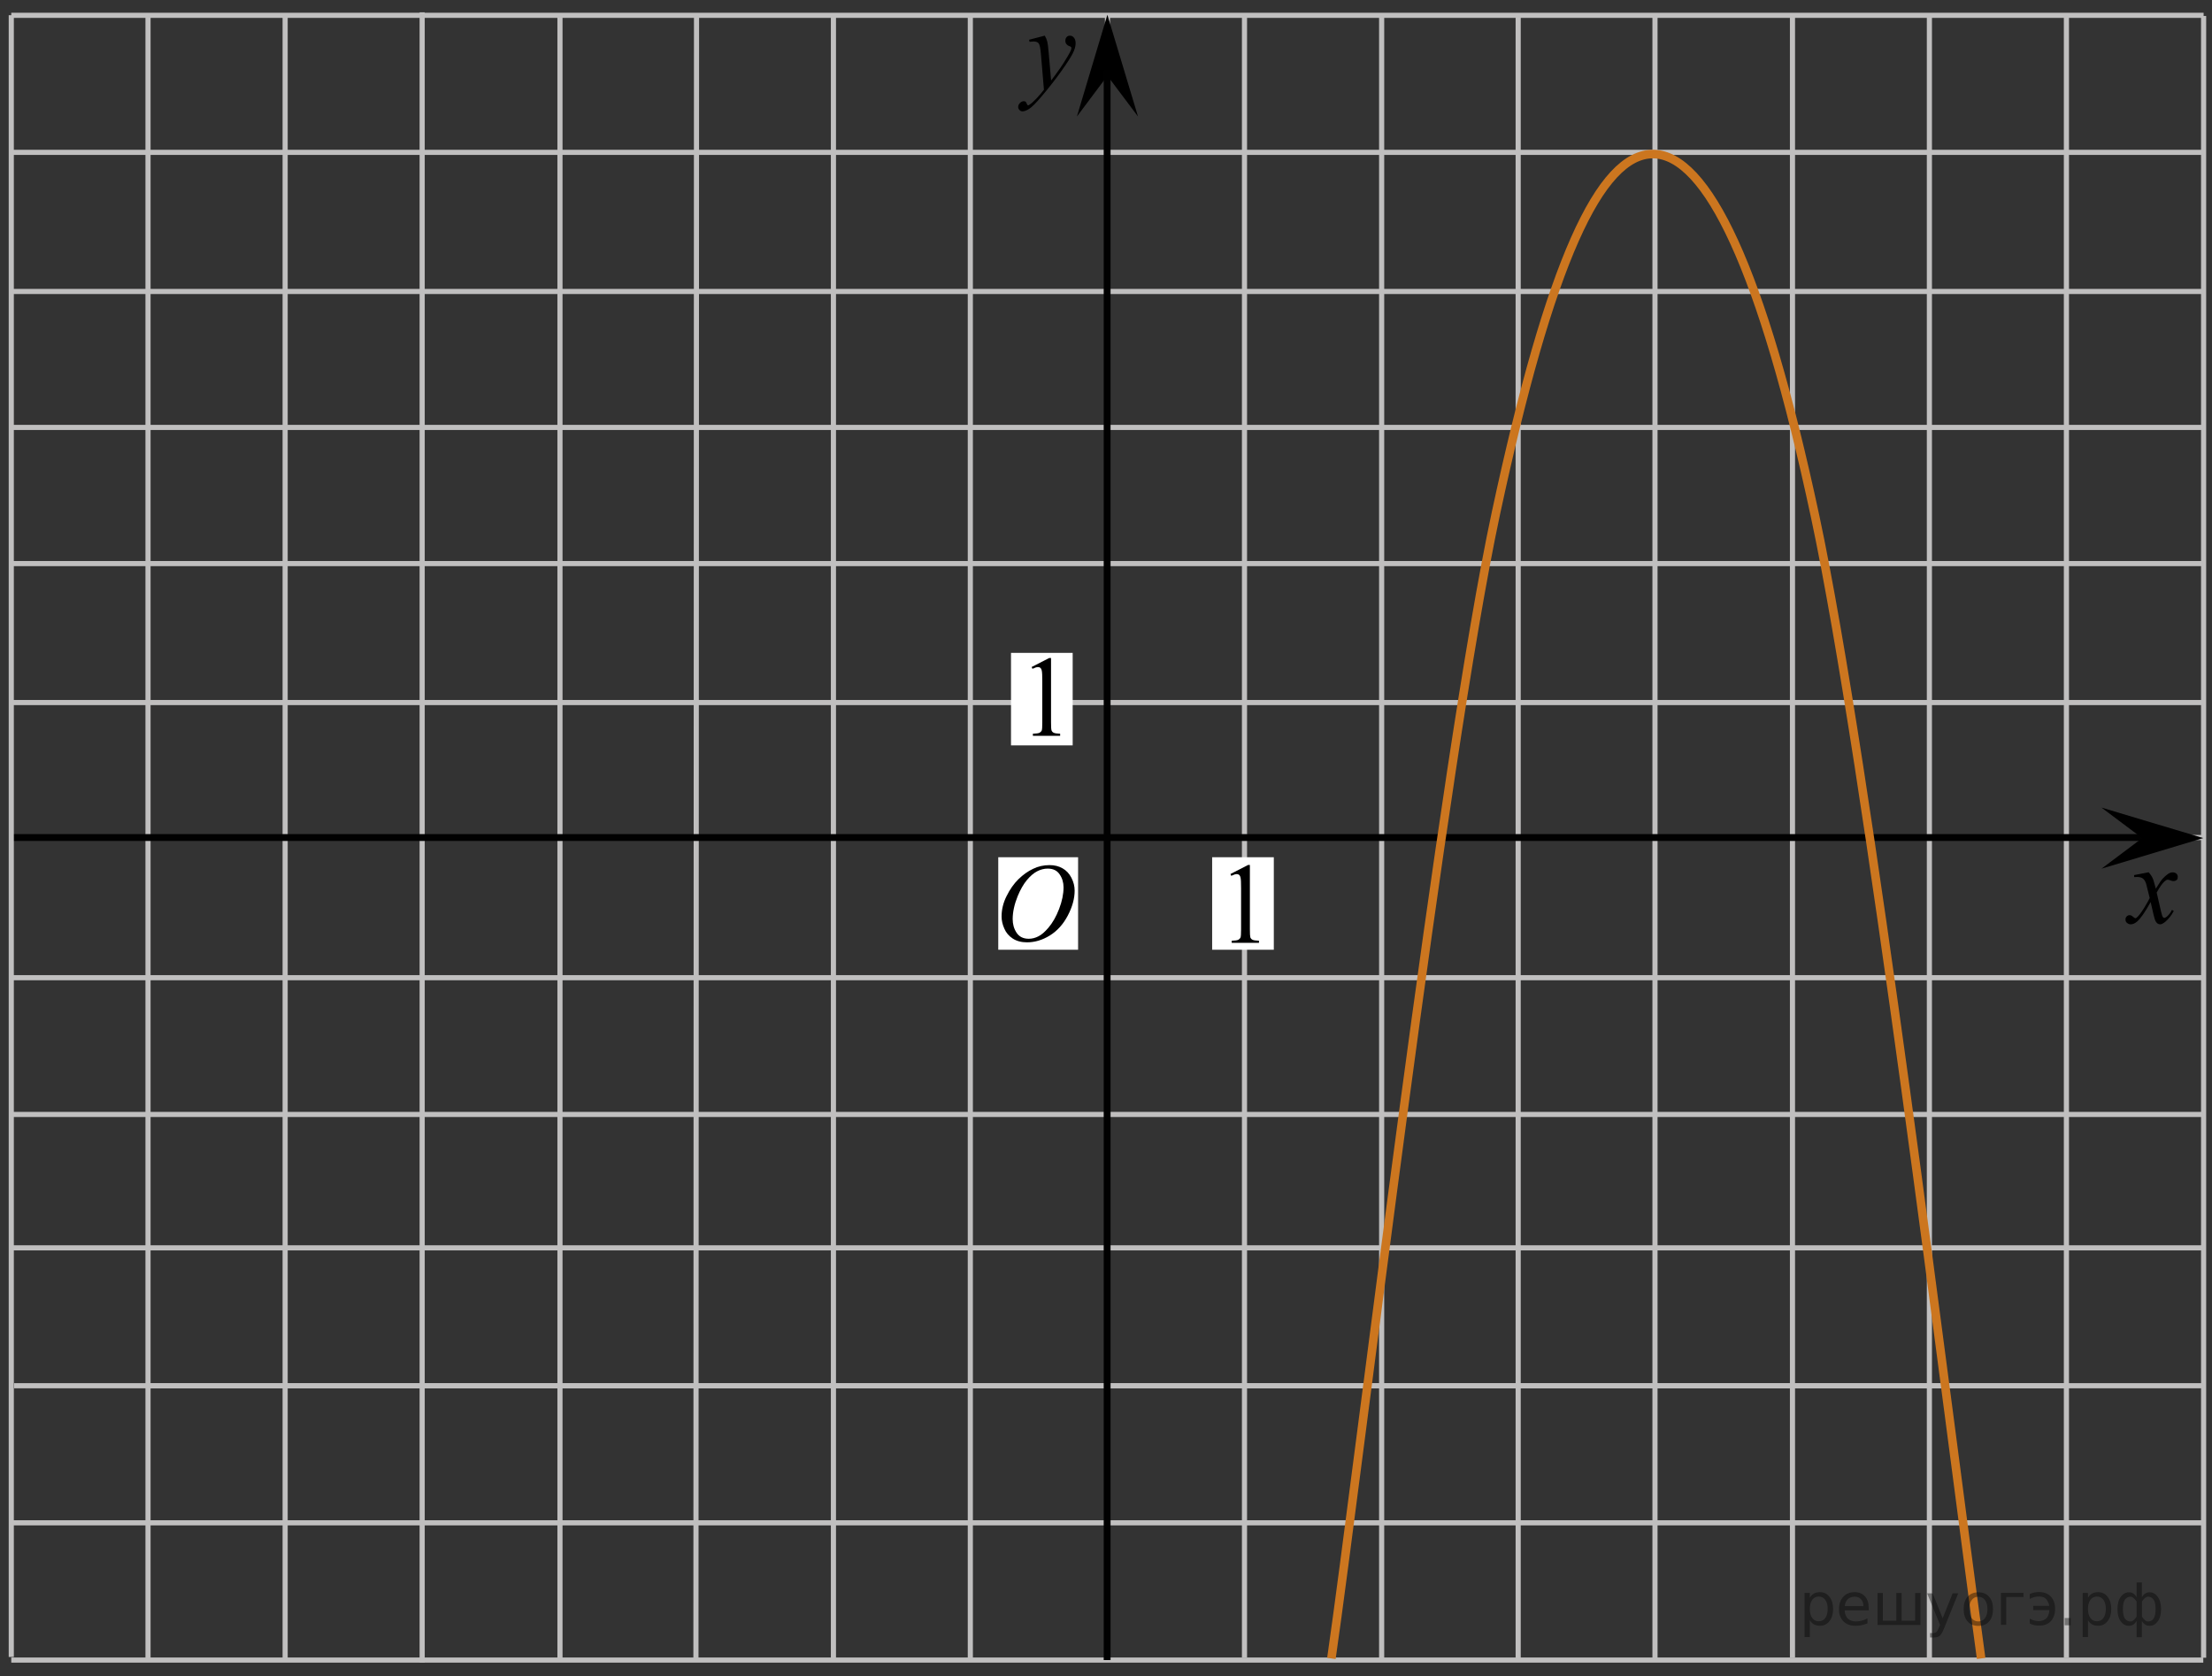 <?xml version="1.0" encoding="utf-8"?>
<!-- Generator: Adobe Illustrator 16.0.0, SVG Export Plug-In . SVG Version: 6.00 Build 0)  -->
<!DOCTYPE svg PUBLIC "-//W3C//DTD SVG 1.1//EN" "http://www.w3.org/Graphics/SVG/1.1/DTD/svg11.dtd">
<svg version="1.1" id="Layer_1" xmlns="http://www.w3.org/2000/svg" xmlns:xlink="http://www.w3.org/1999/xlink" x="0px" y="0px"
	 width="322.871px" height="244.604px" viewBox="-66.366 -24.442 322.871 244.604"
	 enable-background="new -66.366 -24.442 322.871 244.604" xml:space="preserve">
<rect x="-66.366" y="-24.442" width="322.871" height="244.604" fill="#333333" stroke="none"/>
<polyline fill="none" stroke="#C0BFBF" stroke-width="0.75" stroke-miterlimit="8" points="-64.72,18.097 -39.683,18.097 
	255.28,18.097 "/>
<line fill="none" stroke="#C0BFBF" stroke-width="0.75" stroke-miterlimit="8" x1="-64.72" y1="37.94" x2="255.28" y2="37.94"/>
<line fill="none" stroke="#C0BFBF" stroke-width="0.75" stroke-miterlimit="8" x1="-64.72" y1="57.811" x2="255.227" y2="57.811"/>
<line fill="none" stroke="#C0BFBF" stroke-width="0.75" stroke-miterlimit="8" x1="-64.72" y1="78.093" x2="255.28" y2="78.093"/>
<line fill="none" stroke="#C0BFBF" stroke-width="0.75" stroke-miterlimit="8" x1="-64.773" y1="97.793" x2="255.227" y2="97.793"/>
<line fill="none" stroke="#C0BFBF" stroke-width="0.75" stroke-miterlimit="8" x1="-64.72" y1="118.25" x2="255.28" y2="118.25"/>
<line fill="none" stroke="#C0BFBF" stroke-width="0.75" stroke-miterlimit="8" x1="-64.72" y1="138.208" x2="255.233" y2="138.208"/>
<line fill="none" stroke="#C0BFBF" stroke-width="0.75" stroke-miterlimit="8" x1="15.369" y1="217.84" x2="15.369" y2="-22.206"/>
<line fill="none" stroke="#C0BFBF" stroke-width="0.75" stroke-miterlimit="8" x1="35.215" y1="217.84" x2="35.301" y2="-22.206"/>
<line fill="none" stroke="#C0BFBF" stroke-width="0.75" stroke-miterlimit="8" x1="55.284" y1="217.84" x2="55.284" y2="-22.206"/>
<line fill="none" stroke="#C0BFBF" stroke-width="0.75" stroke-miterlimit="8" x1="75.266" y1="217.84" x2="75.266" y2="-22.206"/>
<line fill="none" stroke="#C0BFBF" stroke-width="0.75" stroke-miterlimit="8" x1="115.283" y1="217.465" x2="115.283" y2="-22.206"/>
<line fill="none" stroke="#C0BFBF" stroke-width="0.75" stroke-miterlimit="8" x1="135.304" y1="217.84" x2="135.304" y2="-22.206"/>
<line fill="none" stroke="#C0BFBF" stroke-width="0.75" stroke-miterlimit="8" x1="155.231" y1="217.84" x2="155.231" y2="-22.111"/>
<line fill="none" stroke="#C0BFBF" stroke-width="0.75" stroke-miterlimit="8" x1="175.201" y1="217.84" x2="175.201" y2="-22.206"/>
<line fill="none" stroke="#C0BFBF" stroke-width="0.75" stroke-miterlimit="8" x1="95.285" y1="217.84" x2="95.285" y2="-22.206"/>
<path fill="#FFFFFF" stroke="#000000" stroke-miterlimit="10" d="M12.726,90.283"/>
<path fill="#FFFFFF" stroke="#000000" stroke-miterlimit="10" d="M174.227,90.283"/>
<path fill="#FFFFFF" stroke="#000000" stroke-miterlimit="10" d="M92.004,156.722"/>
<g>
	<g>
		<g>
			<g>
				<g>
					<g>
						<g>
							<g>
								<g>
									<g>
										<g>
											<g>
												<g>
													<g>
														<g>
															<g>
																<g>
																	<defs>
																		<rect id="SVGID_1_" x="240.373" y="97.273" width="16.131" height="18.542"/>
																	</defs>
																	<clipPath id="SVGID_2_">
																		<use xlink:href="#SVGID_1_"  overflow="visible"/>
																	</clipPath>
																	<g clip-path="url(#SVGID_2_)">
																		<path d="M247.254,102.865c0.26,0.278,0.447,0.563,0.584,0.853c0.096,0.191,0.248,0.709,0.467,1.539l0.689-1.072
																			c0.188-0.264,0.398-0.514,0.668-0.744c0.27-0.233,0.49-0.396,0.688-0.481c0.129-0.058,0.271-0.082,0.42-0.082
																			c0.23,0,0.402,0.063,0.537,0.188c0.139,0.125,0.201,0.273,0.201,0.457c0,0.205-0.039,0.351-0.119,0.426
																			c-0.145,0.136-0.313,0.201-0.504,0.201c-0.105,0-0.23-0.021-0.355-0.069c-0.242-0.089-0.408-0.132-0.492-0.132
																			c-0.127,0-0.271,0.074-0.443,0.229c-0.324,0.278-0.715,0.825-1.166,1.642l0.646,2.806
																			c0.104,0.432,0.188,0.688,0.255,0.771c0.063,0.082,0.141,0.127,0.199,0.127c0.105,0,0.236-0.063,0.391-0.188
																			c0.289-0.25,0.535-0.571,0.736-0.979l0.271,0.146c-0.33,0.646-0.75,1.173-1.26,1.604
																			c-0.289,0.232-0.533,0.354-0.732,0.354c-0.295,0-0.521-0.172-0.697-0.517c-0.104-0.216-0.34-1.125-0.688-2.735
																			c-0.816,1.479-1.479,2.421-1.979,2.848c-0.313,0.271-0.629,0.404-0.932,0.404c-0.213,0-0.395-0.076-0.572-0.232
																			c-0.125-0.117-0.188-0.274-0.188-0.479c0-0.183,0.063-0.328,0.174-0.446c0.115-0.115,0.258-0.181,0.426-0.181
																			s0.355,0.088,0.535,0.263c0.141,0.125,0.24,0.188,0.314,0.188c0.063,0,0.145-0.047,0.232-0.137
																			c0.246-0.205,0.586-0.646,1.02-1.336c0.424-0.688,0.695-1.186,0.834-1.479c-0.326-1.316-0.502-2.021-0.527-2.098
																			c-0.119-0.354-0.273-0.604-0.473-0.75c-0.193-0.146-0.48-0.225-0.855-0.225c-0.121,0-0.262,0.006-0.418,0.021
																			v-0.296L247.254,102.865z"/>
																	</g>
																</g>
															</g>
														</g>
													</g>
												</g>
											</g>
										</g>
									</g>
								</g>
							</g>
						</g>
					</g>
				</g>
			</g>
		</g>
	</g>
</g>
<polyline fill="none" stroke="#C0BFBF" stroke-width="0.75" stroke-miterlimit="8" points="-64.72,-2.206 -39.683,-2.206 
	255.28,-2.206 "/>
<polyline fill="none" stroke="#C0BFBF" stroke-width="0.75" stroke-miterlimit="8" points="-64.72,-22.206 -39.683,-22.206 
	255.28,-22.206 "/>
<g>
	<g>
		<g>
			<g>
				<g>
					<g>
						<g>
							<g>
								<g>
									<g>
										<g>
											<g>
												<g>
													<g>
														<g>
															<g>
																<g>
																	<g>
																		<defs>
																			<polygon id="SVGID_3_" points="89.101,-3.923 98.197,-3.923 98.197,-24.442 71.772,-24.442 71.772,-3.923 
																																							"/>
																		</defs>
																		<clipPath id="SVGID_4_">
																			<use xlink:href="#SVGID_3_"  overflow="visible"/>
																		</clipPath>
																		<g clip-path="url(#SVGID_4_)">
																			<path d="M86.135-19.239c0.18,0.314,0.301,0.61,0.367,0.89c0.063,0.275,0.139,0.818,0.205,1.627l0.35,4.033
																				c0.313-0.396,0.771-1.02,1.369-1.869c0.287-0.415,0.646-0.979,1.068-1.696c0.258-0.438,0.416-0.743,0.475-0.918
																				c0.029-0.088,0.047-0.179,0.047-0.271c0-0.063-0.02-0.109-0.057-0.147c-0.035-0.038-0.133-0.083-0.285-0.136
																				c-0.152-0.052-0.283-0.146-0.389-0.287c-0.104-0.14-0.15-0.299-0.15-0.479c0-0.227,0.063-0.402,0.188-0.541
																				c0.125-0.139,0.28-0.204,0.479-0.204c0.23,0,0.435,0.101,0.592,0.3c0.162,0.197,0.242,0.475,0.242,0.822
																				c0,0.434-0.145,0.927-0.426,1.479c-0.283,0.556-0.83,1.406-1.646,2.555c-0.813,1.146-1.784,2.398-2.938,3.757
																				c-0.793,0.937-1.381,1.521-1.771,1.769c-0.385,0.244-0.711,0.364-0.979,0.364c-0.162,0-0.309-0.063-0.434-0.192
																				c-0.121-0.128-0.188-0.276-0.188-0.445c0-0.214,0.084-0.404,0.256-0.582c0.172-0.176,0.355-0.264,0.563-0.264
																				c0.104,0,0.188,0.024,0.26,0.074c0.041,0.022,0.09,0.104,0.141,0.229c0.056,0.13,0.103,0.216,0.146,0.26
																				c0.02,0.025,0.063,0.041,0.1,0.041c0.025,0,0.088-0.025,0.166-0.08c0.289-0.188,0.625-0.479,1.008-0.889
																				c0.504-0.534,0.877-0.975,1.117-1.313l-0.438-5.197c-0.07-0.854-0.188-1.38-0.331-1.563
																				c-0.146-0.188-0.396-0.277-0.737-0.277c-0.107,0-0.313,0.018-0.592,0.05l-0.066-0.304L86.135-19.239z"/>
																		</g>
																	</g>
																</g>
															</g>
														</g>
													</g>
												</g>
											</g>
										</g>
									</g>
								</g>
							</g>
						</g>
					</g>
				</g>
			</g>
		</g>
	</g>
</g>
<polygon points="95.277,-13.38 90.822,-7.437 95.272,-22.29 99.74,-7.442 "/>
<rect x="110.564" y="100.669" fill="#FFFFFF" width="9" height="13.5"/>
<g>
	<g>
		<g>
			<g>
				<g>
					<g>
						<g>
							<g>
								<g>
									<g>
										<g>
											<g>
												<g>
													<g>
														<g>
															<g>
																<g>
																	<g>
																		<defs>
																			<rect id="SVGID_5_" x="109.814" y="96.377" width="12.438" height="20.521"/>
																		</defs>
																		<clipPath id="SVGID_6_">
																			<use xlink:href="#SVGID_5_"  overflow="visible"/>
																		</clipPath>
																		<g clip-path="url(#SVGID_6_)">
																			<path d="M113.238,103.114l2.567-1.315h0.267v9.394c0,0.623,0.021,1.011,0.065,1.164
																				c0.056,0.146,0.146,0.271,0.314,0.353c0.149,0.082,0.477,0.129,0.947,0.144v0.308h-3.979v-0.308
																				c0.5-0.015,0.816-0.06,0.969-0.14c0.146-0.078,0.246-0.188,0.313-0.315c0.061-0.138,0.086-0.531,0.086-1.199v-6
																				c0-0.813-0.021-1.326-0.078-1.563c-0.035-0.176-0.104-0.303-0.191-0.385c-0.104-0.082-0.219-0.123-0.354-0.123
																				c-0.189,0-0.461,0.084-0.813,0.254L113.238,103.114z"/>
																		</g>
																	</g>
																</g>
															</g>
														</g>
													</g>
												</g>
											</g>
										</g>
									</g>
								</g>
							</g>
						</g>
					</g>
				</g>
			</g>
		</g>
	</g>
</g>
<rect x="81.205" y="70.843" fill="#FFFFFF" width="9" height="13.5"/>
<g>
	<g>
		<g>
			<g>
				<g>
					<g>
						<g>
							<g>
								<g>
									<g>
										<g>
											<g>
												<g>
													<g>
														<g>
															<g>
																<g>
																	<g>
																		<defs>
																			<rect id="SVGID_7_" x="80.788" y="66.166" width="12.437" height="20.521"/>
																		</defs>
																		<clipPath id="SVGID_8_">
																			<use xlink:href="#SVGID_7_"  overflow="visible"/>
																		</clipPath>
																		<g clip-path="url(#SVGID_8_)">
																			<path d="M84.215,72.906l2.568-1.315h0.264v9.388c0,0.623,0.021,1.012,0.068,1.164
																				c0.051,0.146,0.146,0.271,0.313,0.354c0.15,0.082,0.478,0.127,0.949,0.146v0.303h-3.979v-0.303
																				c0.5-0.019,0.82-0.063,0.974-0.142c0.145-0.078,0.246-0.187,0.313-0.313c0.063-0.14,0.086-0.533,0.086-1.201v-6
																				c0-0.813-0.021-1.327-0.077-1.563c-0.033-0.176-0.104-0.305-0.191-0.387c-0.104-0.082-0.217-0.123-0.354-0.123
																				c-0.188,0-0.461,0.086-0.813,0.254L84.215,72.906z"/>
																		</g>
																	</g>
																</g>
															</g>
														</g>
													</g>
												</g>
											</g>
										</g>
									</g>
								</g>
							</g>
						</g>
					</g>
				</g>
			</g>
		</g>
	</g>
</g>
<rect x="79.344" y="100.669" fill="#FFFFFF" width="11.651" height="13.5"/>
<g>
	<g>
		<g>
			<g>
				<g>
					<g>
						<g>
							<g>
								<g>
									<g>
										<g>
											<g>
												<g>
													<g>
														<g>
															<g>
																<g>
																	<g>
																		<defs>
																			<rect id="SVGID_9_" x="75.974" y="96.573" width="18.021" height="21.688"/>
																		</defs>
																		<clipPath id="SVGID_10_">
																			<use xlink:href="#SVGID_9_"  overflow="visible"/>
																		</clipPath>
																		<g clip-path="url(#SVGID_10_)">
																			<path d="M86.832,101.819c0.719,0,1.35,0.153,1.896,0.468c0.556,0.313,0.979,0.771,1.291,1.373
																				c0.313,0.604,0.474,1.23,0.474,1.889c0,1.154-0.334,2.365-1.004,3.641c-0.672,1.271-1.537,2.229-2.611,2.896
																				c-1.076,0.666-2.189,1.002-3.344,1.002c-0.826,0-1.521-0.188-2.076-0.553c-0.563-0.367-0.978-0.855-1.232-1.457
																				c-0.271-0.605-0.396-1.189-0.396-1.761c0-1.01,0.235-2.002,0.729-2.979c0.48-0.979,1.063-1.804,1.729-2.461
																				c0.676-0.66,1.395-1.168,2.146-1.521C85.174,101.993,85.976,101.819,86.832,101.819z M86.562,102.327
																				c-0.521,0-1.043,0.131-1.547,0.396c-0.504,0.264-1.002,0.688-1.5,1.286c-0.496,0.599-0.938,1.375-1.338,2.339
																				c-0.481,1.188-0.729,2.312-0.729,3.354c0,0.75,0.188,1.416,0.574,1.995c0.388,0.579,0.979,0.87,1.771,0.87
																				c0.479,0,0.947-0.117,1.408-0.354c0.471-0.235,0.938-0.646,1.44-1.229c0.63-0.729,1.15-1.646,1.584-2.771
																				c0.433-1.125,0.646-2.18,0.646-3.146c0-0.72-0.189-1.354-0.576-1.907
																				C87.922,102.602,87.342,102.327,86.562,102.327z"/>
																		</g>
																	</g>
																</g>
															</g>
														</g>
													</g>
												</g>
											</g>
										</g>
									</g>
								</g>
							</g>
						</g>
					</g>
				</g>
			</g>
		</g>
	</g>
</g>
<line fill="none" stroke="#C0BFBF" stroke-width="0.75" stroke-miterlimit="8" x1="-4.746" y1="218.208" x2="-4.746" y2="-22.646"/>
<line fill="none" stroke="#C0BFBF" stroke-width="0.75" stroke-miterlimit="8" x1="-24.746" y1="217.84" x2="-24.746" y2="-22.158"/>
<line fill="none" stroke="#C0BFBF" stroke-width="0.75" stroke-miterlimit="8" x1="195.27" y1="217.465" x2="195.27" y2="-22.271"/>
<line fill="none" stroke="#C0BFBF" stroke-width="0.75" stroke-miterlimit="8" x1="-44.762" y1="217.833" x2="-44.762" y2="-22.224"/>
<line fill="none" stroke="#C0BFBF" stroke-width="0.75" stroke-miterlimit="8" x1="215.254" y1="217.84" x2="215.254" y2="-22.158"/>
<line fill="none" stroke="#C0BFBF" stroke-width="0.75" stroke-miterlimit="8" x1="235.254" y1="217.465" x2="235.254" y2="-22.146"/>
<line fill="none" stroke="#C0BFBF" stroke-width="0.75" stroke-miterlimit="8" x1="-64.72" y1="157.676" x2="255.233" y2="157.676"/>
<line fill="none" stroke="#C0BFBF" stroke-width="0.75" stroke-miterlimit="8" x1="-44.824" y1="177.801" x2="235.192" y2="177.801"/>
<line fill="none" stroke="#C0BFBF" stroke-width="0.75" stroke-miterlimit="8" x1="-64.299" y1="177.801" x2="255.28" y2="177.801"/>
<line fill="none" stroke="#010101" stroke-miterlimit="8" x1="-64.72" y1="97.793" x2="253.186" y2="97.793"/>
<line fill="none" stroke="#C0BFBF" stroke-width="0.75" stroke-miterlimit="8" x1="-64.72" y1="197.809" x2="255.28" y2="197.809"/>
<line fill="none" stroke="#C0BFBF" stroke-width="0.75" stroke-miterlimit="8" x1="-64.72" y1="217.84" x2="255.233" y2="217.84"/>
<line fill="none" stroke="#010101" stroke-miterlimit="8" x1="95.234" y1="217.84" x2="95.234" y2="-14.182"/>
<line fill="none" stroke="#C0BFBF" stroke-width="0.75" stroke-miterlimit="8" x1="255.28" y1="217.499" x2="255.28" y2="-22.113"/>
<line fill="none" stroke="#C0BFBF" stroke-width="0.75" stroke-miterlimit="8" x1="-64.72" y1="217.387" x2="-64.72" y2="-22.224"/>
<polygon points="246.317,97.877 240.373,93.422 255.227,97.871 240.379,102.338 "/>
<path fill="none" stroke="#CC761F" stroke-width="1.25" stroke-miterlimit="8" d="M222.807,217.6
	c-4.862-35.666-16.455-130.264-24.229-166.665c-7.782-36.403-15.833-52.759-23.611-52.892c-7.779-0.113-15.145,15.864-22.979,52.395
	c-7.831,36.535-20,139.244-24.018,167.161"/>
<path fill="none" stroke="#CC761F" stroke-width="1.25" stroke-miterlimit="8" d="M-66.366,93.422"/>
<path fill="none" stroke="#CC761F" stroke-width="1.25" stroke-miterlimit="8" d="M94.233,220.162"/>
<g style="stroke:none;fill:#000;fill-opacity:0.40"><path d="m 197.8,212.0 v 2.48 h -0.77 v -6.44 h 0.77 v 0.71 q 0.24,-0.42 0.61,-0.62 0.37,-0.20 0.88,-0.20 0.85,0 1.38,0.68 0.53,0.68 0.53,1.77 0,1.10 -0.53,1.77 -0.53,0.68 -1.38,0.68 -0.51,0 -0.88,-0.20 -0.37,-0.20 -0.61,-0.62 z m 2.61,-1.63 q 0,-0.85 -0.35,-1.32 -0.35,-0.48 -0.95,-0.48 -0.61,0 -0.96,0.48 -0.35,0.48 -0.35,1.32 0,0.85 0.35,1.33 0.35,0.48 0.96,0.48 0.61,0 0.95,-0.48 0.35,-0.48 0.35,-1.33 z"/><path d="m 206.4,210.2 v 0.38 h -3.52 q 0.05,0.79 0.47,1.21 0.43,0.41 1.19,0.41 0.44,0 0.85,-0.11 0.42,-0.11 0.82,-0.33 v 0.72 q -0.41,0.17 -0.85,0.27 -0.43,0.09 -0.88,0.09 -1.12,0 -1.77,-0.65 -0.65,-0.65 -0.65,-1.76 0,-1.15 0.62,-1.82 0.62,-0.68 1.67,-0.68 0.94,0 1.49,0.61 0.55,0.60 0.55,1.65 z m -0.77,-0.23 q -0.01,-0.63 -0.35,-1.00 -0.34,-0.38 -0.91,-0.38 -0.64,0 -1.03,0.36 -0.38,0.36 -0.44,1.02 z"/><path d="m 211.2,212.1 h 1.98 v -4.05 h 0.77 v 4.67 h -6.26 v -4.67 h 0.77 v 4.05 h 1.97 v -4.05 h 0.77 z"/><path d="m 217.4,213.2 q -0.33,0.83 -0.63,1.09 -0.31,0.25 -0.82,0.25 h -0.61 v -0.64 h 0.45 q 0.32,0 0.49,-0.15 0.17,-0.15 0.39,-0.71 l 0.14,-0.35 -1.89,-4.59 h 0.81 l 1.46,3.65 1.46,-3.65 h 0.81 z"/><path d="m 222.4,208.6 q -0.62,0 -0.97,0.48 -0.36,0.48 -0.36,1.32 0,0.84 0.35,1.32 0.36,0.48 0.98,0.48 0.61,0 0.97,-0.48 0.36,-0.48 0.36,-1.32 0,-0.83 -0.36,-1.31 -0.36,-0.49 -0.97,-0.49 z m 0,-0.65 q 1,0 1.57,0.65 0.57,0.65 0.57,1.80 0,1.15 -0.57,1.80 -0.57,0.65 -1.57,0.65 -1.00,0 -1.57,-0.65 -0.57,-0.65 -0.57,-1.80 0,-1.15 0.57,-1.80 0.57,-0.65 1.57,-0.65 z"/><path d="m 225.7,212.7 v -4.67 h 3.29 v 0.61 h -2.52 v 4.05 z"/><path d="m 229.9,211.8 q 0.66,0.36 1.31,0.36 0.61,0 1.05,-0.35 0.44,-0.36 0.52,-1.27 h -2.37 v -0.61 h 2.34 q -0.05,-0.44 -0.38,-0.90 -0.33,-0.47 -1.16,-0.47 -0.64,0 -1.31,0.36 v -0.72 q 0.65,-0.29 1.35,-0.29 1.09,0 1.72,0.66 0.63,0.66 0.63,1.79 0,1.12 -0.61,1.79 -0.61,0.66 -1.68,0.66 -0.79,0 -1.40,-0.30 z"/><path d="m 235.0,211.7 h 0.88 v 1.06 h -0.88 z"/><path d="m 238.4,212.0 v 2.48 h -0.77 v -6.44 h 0.77 v 0.71 q 0.24,-0.42 0.61,-0.62 0.37,-0.20 0.88,-0.20 0.85,0 1.38,0.68 0.53,0.68 0.53,1.77 0,1.10 -0.53,1.77 -0.53,0.68 -1.38,0.68 -0.51,0 -0.88,-0.20 -0.37,-0.20 -0.61,-0.62 z m 2.61,-1.63 q 0,-0.85 -0.35,-1.32 -0.35,-0.48 -0.95,-0.48 -0.61,0 -0.96,0.48 -0.35,0.48 -0.35,1.32 0,0.85 0.35,1.33 0.35,0.48 0.96,0.48 0.61,0 0.95,-0.48 0.35,-0.48 0.35,-1.33 z"/><path d="m 243.5,210.4 q 0,0.98 0.30,1.40 0.30,0.41 0.82,0.41 0.41,0 0.88,-0.70 v -2.22 q -0.47,-0.70 -0.88,-0.70 -0.51,0 -0.82,0.42 -0.30,0.41 -0.30,1.39 z m 2,4.10 v -2.37 q -0.24,0.39 -0.51,0.55 -0.27,0.16 -0.62,0.16 -0.70,0 -1.18,-0.64 -0.48,-0.65 -0.48,-1.79 0,-1.15 0.48,-1.80 0.49,-0.66 1.18,-0.66 0.35,0 0.62,0.16 0.28,0.16 0.51,0.55 v -2.15 h 0.77 v 2.15 q 0.24,-0.39 0.51,-0.55 0.28,-0.16 0.62,-0.16 0.70,0 1.18,0.66 0.49,0.66 0.49,1.80 0,1.15 -0.49,1.79 -0.48,0.64 -1.18,0.64 -0.35,0 -0.62,-0.16 -0.27,-0.16 -0.51,-0.55 v 2.37 z m 2.77,-4.10 q 0,-0.98 -0.30,-1.39 -0.30,-0.42 -0.81,-0.42 -0.41,0 -0.88,0.70 v 2.22 q 0.47,0.70 0.88,0.70 0.51,0 0.81,-0.41 0.30,-0.42 0.30,-1.40 z"/></g></svg>

<!--File created and owned by https://sdamgia.ru. Copying is prohibited. All rights reserved.-->
